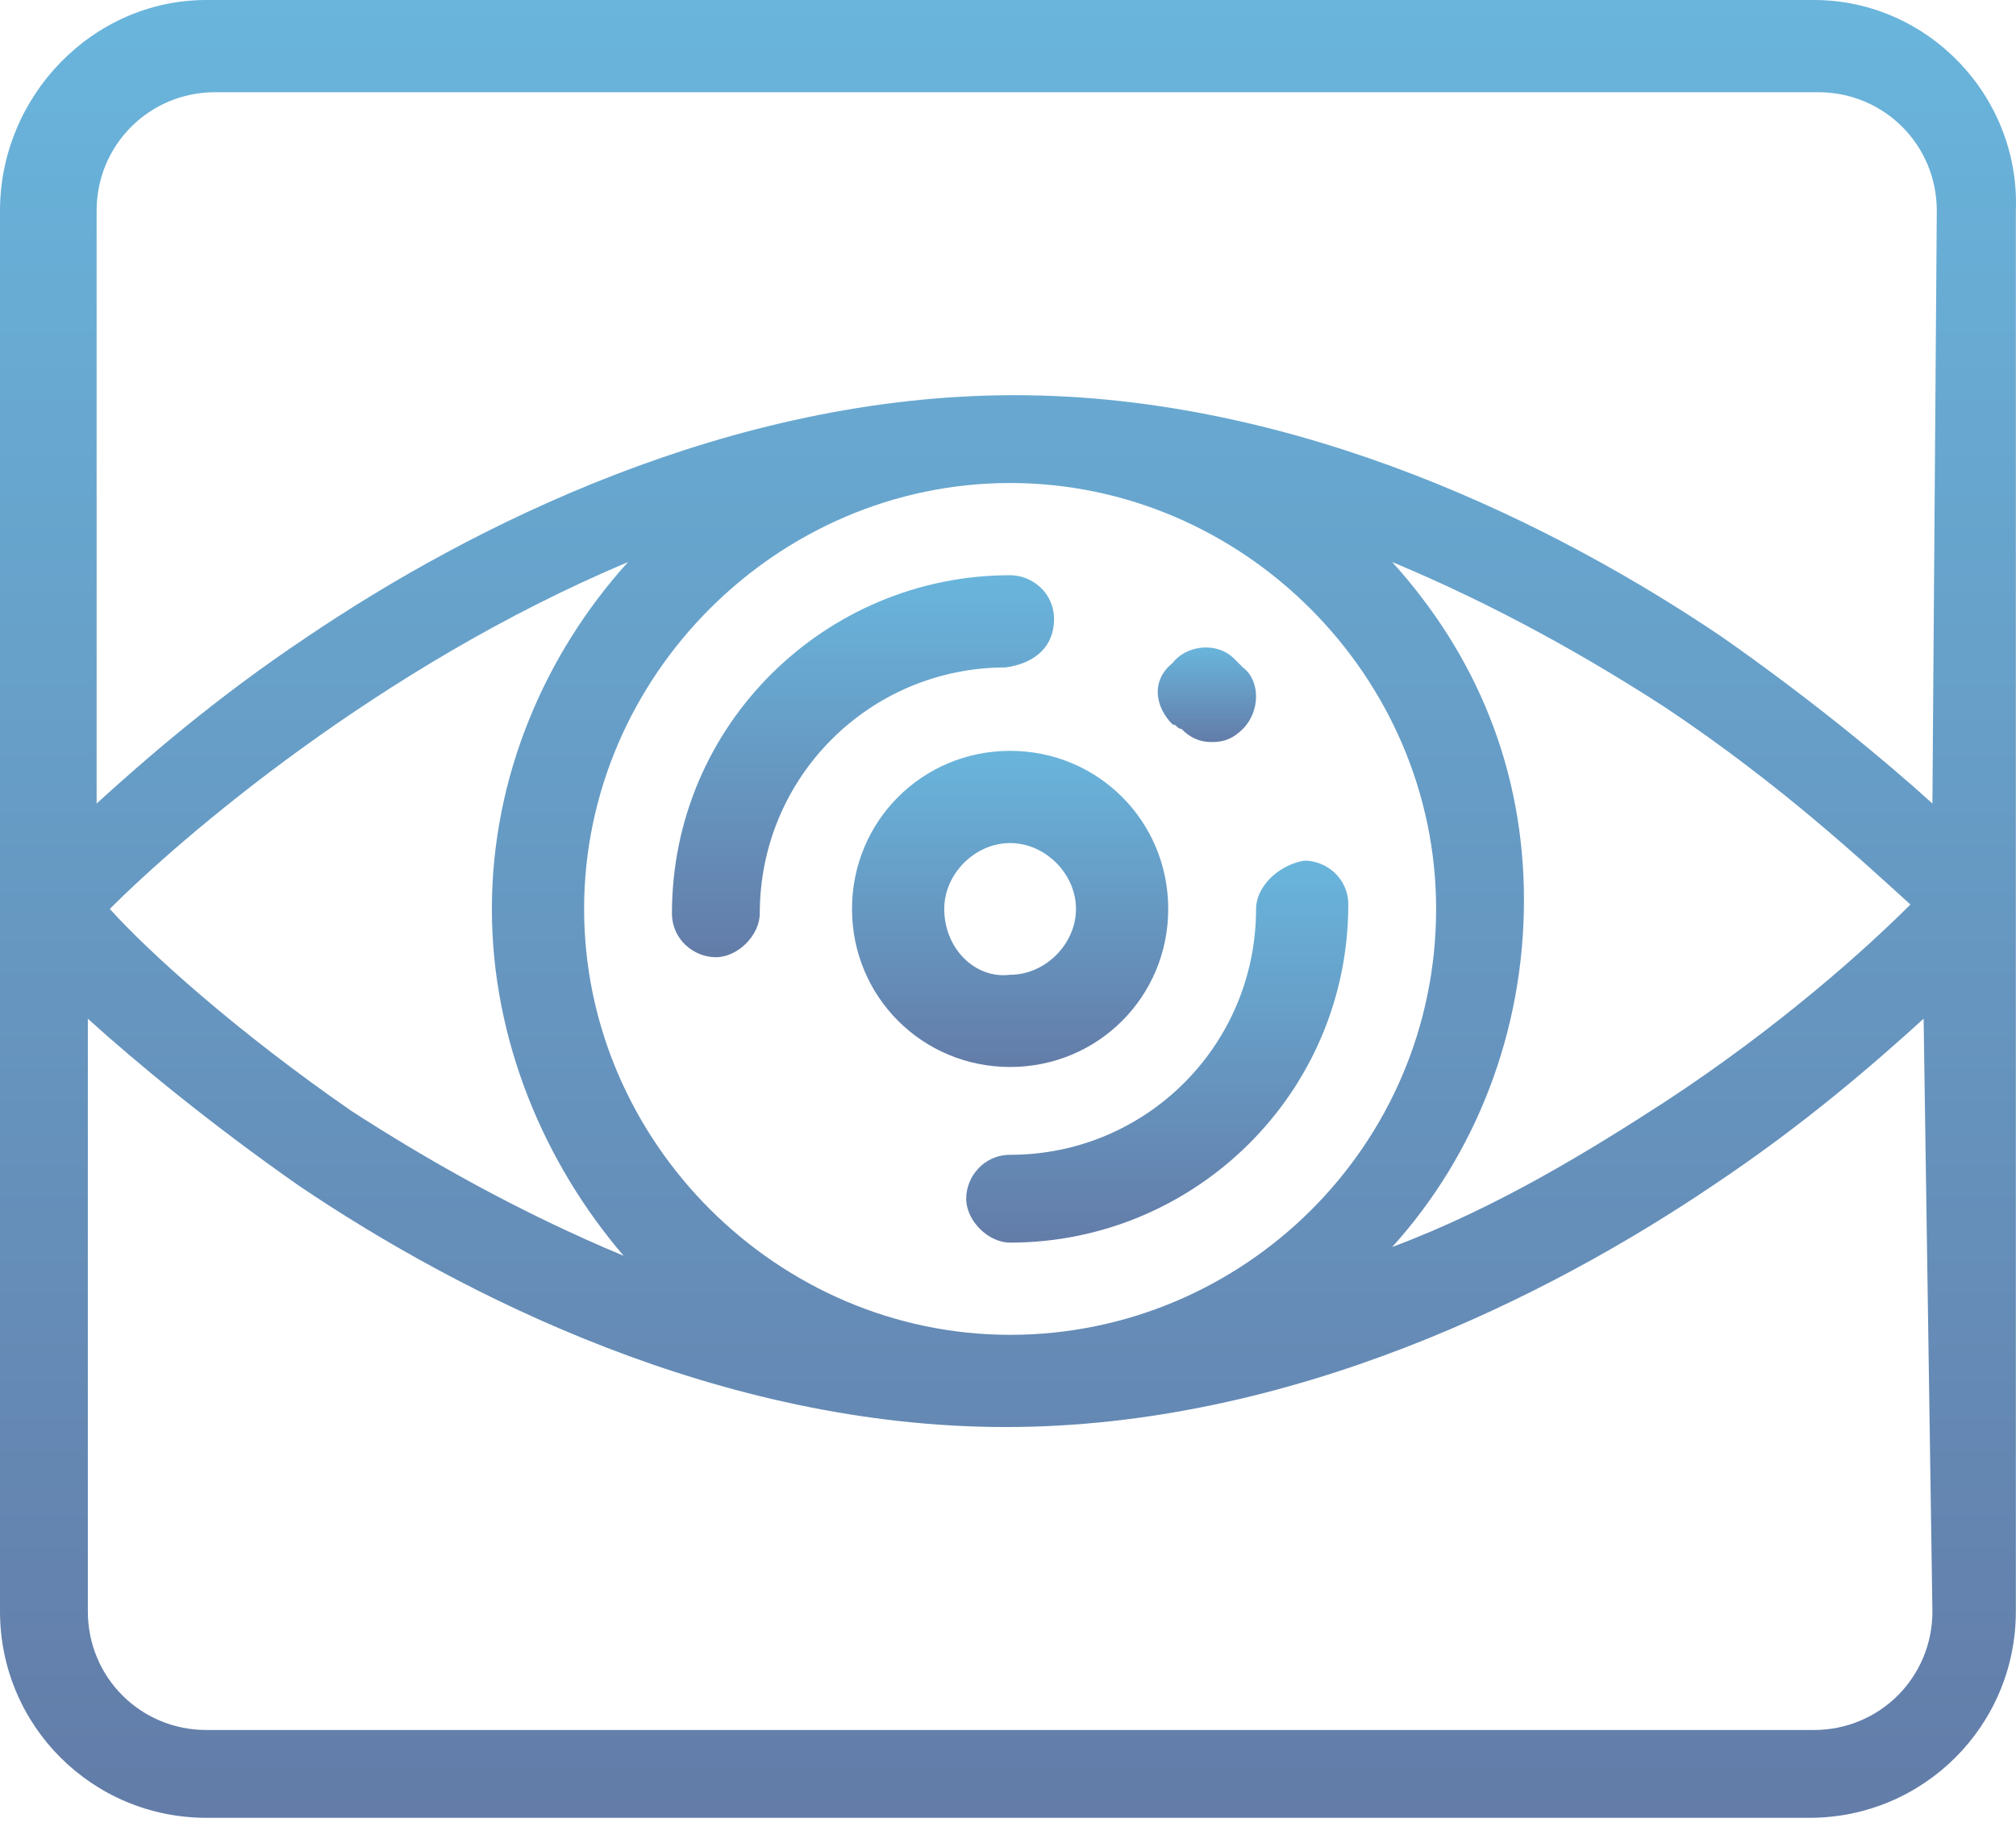 <svg width="80" height="73" viewBox="0 0 80 73" fill="none" xmlns="http://www.w3.org/2000/svg">
<path d="M71.977 0H8.191C3.66 0 0 3.834 0 8.365V63.96C0 68.492 3.66 72.151 8.191 72.151H71.803C76.334 72.151 79.994 68.492 79.994 63.96V8.365C80.168 3.834 76.508 0 71.977 0ZM76.683 63.96C76.683 66.575 74.591 68.666 71.977 68.666H8.191C5.577 68.666 3.486 66.575 3.486 63.96V40.433C5.403 42.175 8.365 44.615 11.851 47.055C18.299 51.412 28.582 56.641 39.91 56.641C51.238 56.641 61.52 51.412 67.969 47.055C71.629 44.615 74.417 42.175 76.334 40.433L76.683 63.96ZM56.989 36.076C56.989 45.487 49.321 52.981 40.084 52.981C30.847 52.981 23.179 45.312 23.179 36.076C23.179 26.839 30.847 19.171 40.084 19.171C49.321 19.171 56.989 26.839 56.989 36.076ZM55.246 22.308C59.429 24.05 63.089 26.142 66.052 28.059C70.757 31.196 74.069 34.333 75.811 35.901C74.069 37.644 70.583 40.781 66.052 43.744C63.089 45.661 59.429 47.927 55.246 49.495C58.558 45.835 60.475 40.956 60.475 35.727C60.475 30.499 58.558 25.968 55.246 22.308ZM19.519 36.076C19.519 41.304 21.611 46.184 24.748 49.844C20.565 48.101 16.905 46.01 13.942 44.093C9.411 40.956 5.925 37.819 4.357 36.076C7.145 33.287 14.988 26.49 24.922 22.308C21.611 25.968 19.519 30.847 19.519 36.076ZM76.683 31.893C74.766 30.15 71.803 27.71 68.317 25.27C61.869 20.913 51.587 15.685 40.258 15.685C28.93 15.685 18.648 20.913 12.2 25.27C8.54 27.71 5.751 30.15 3.834 31.893V8.365C3.834 5.751 5.925 3.66 8.54 3.66H72.151C74.766 3.66 76.857 5.751 76.857 8.365L76.683 31.893Z" fill="url(#paint0_linear_457_97)"/>
<path d="M46.532 28.756C46.707 28.756 46.707 28.93 46.881 28.93C47.23 29.279 47.578 29.453 48.101 29.453C48.624 29.453 48.972 29.279 49.321 28.93C50.018 28.233 50.018 27.013 49.321 26.49C49.147 26.316 49.147 26.316 48.972 26.142C48.275 25.445 47.055 25.619 46.532 26.316C45.661 27.013 45.835 28.059 46.532 28.756Z" fill="url(#paint1_linear_457_97)"/>
<path d="M41.827 24.574C41.827 23.528 40.956 22.831 40.084 22.831C32.765 22.831 26.665 28.756 26.665 36.25C26.665 37.296 27.536 37.993 28.408 37.993C29.279 37.993 30.15 37.122 30.15 36.25C30.15 30.848 34.507 26.491 39.91 26.491C41.13 26.316 41.827 25.619 41.827 24.574Z" fill="url(#paint2_linear_457_97)"/>
<path d="M49.844 36.076C49.844 41.479 45.487 45.836 40.084 45.836C39.038 45.836 38.341 46.707 38.341 47.578C38.341 48.45 39.213 49.321 40.084 49.321C47.404 49.321 53.504 43.396 53.504 35.902C53.504 34.856 52.632 34.159 51.761 34.159C50.715 34.333 49.844 35.205 49.844 36.076Z" fill="url(#paint3_linear_457_97)"/>
<path d="M46.358 36.076C46.358 32.59 43.57 29.802 40.084 29.802C36.599 29.802 33.81 32.59 33.81 36.076C33.81 39.561 36.599 42.35 40.084 42.35C43.57 42.35 46.358 39.561 46.358 36.076ZM37.47 36.076C37.47 34.682 38.69 33.462 40.084 33.462C41.478 33.462 42.698 34.682 42.698 36.076C42.698 37.47 41.478 38.69 40.084 38.69C38.69 38.864 37.47 37.644 37.47 36.076Z" fill="url(#paint4_linear_457_97)"/>
<defs>
<linearGradient id="paint0_linear_457_97" x1="40" y1="0" x2="40" y2="72.151" gradientUnits="userSpaceOnUse">
<stop stop-color="#69B5DC"/>
<stop offset="1" stop-color="#637CA8"/>
</linearGradient>
<linearGradient id="paint1_linear_457_97" x1="47.893" y1="25.698" x2="47.893" y2="29.453" gradientUnits="userSpaceOnUse">
<stop stop-color="#69B5DC"/>
<stop offset="1" stop-color="#637CA8"/>
</linearGradient>
<linearGradient id="paint2_linear_457_97" x1="34.246" y1="22.831" x2="34.246" y2="37.993" gradientUnits="userSpaceOnUse">
<stop stop-color="#69B5DC"/>
<stop offset="1" stop-color="#637CA8"/>
</linearGradient>
<linearGradient id="paint3_linear_457_97" x1="45.922" y1="34.159" x2="45.922" y2="49.321" gradientUnits="userSpaceOnUse">
<stop stop-color="#69B5DC"/>
<stop offset="1" stop-color="#637CA8"/>
</linearGradient>
<linearGradient id="paint4_linear_457_97" x1="40.084" y1="29.802" x2="40.084" y2="42.35" gradientUnits="userSpaceOnUse">
<stop stop-color="#69B5DC"/>
<stop offset="1" stop-color="#637CA8"/>
</linearGradient>
</defs>
</svg>
